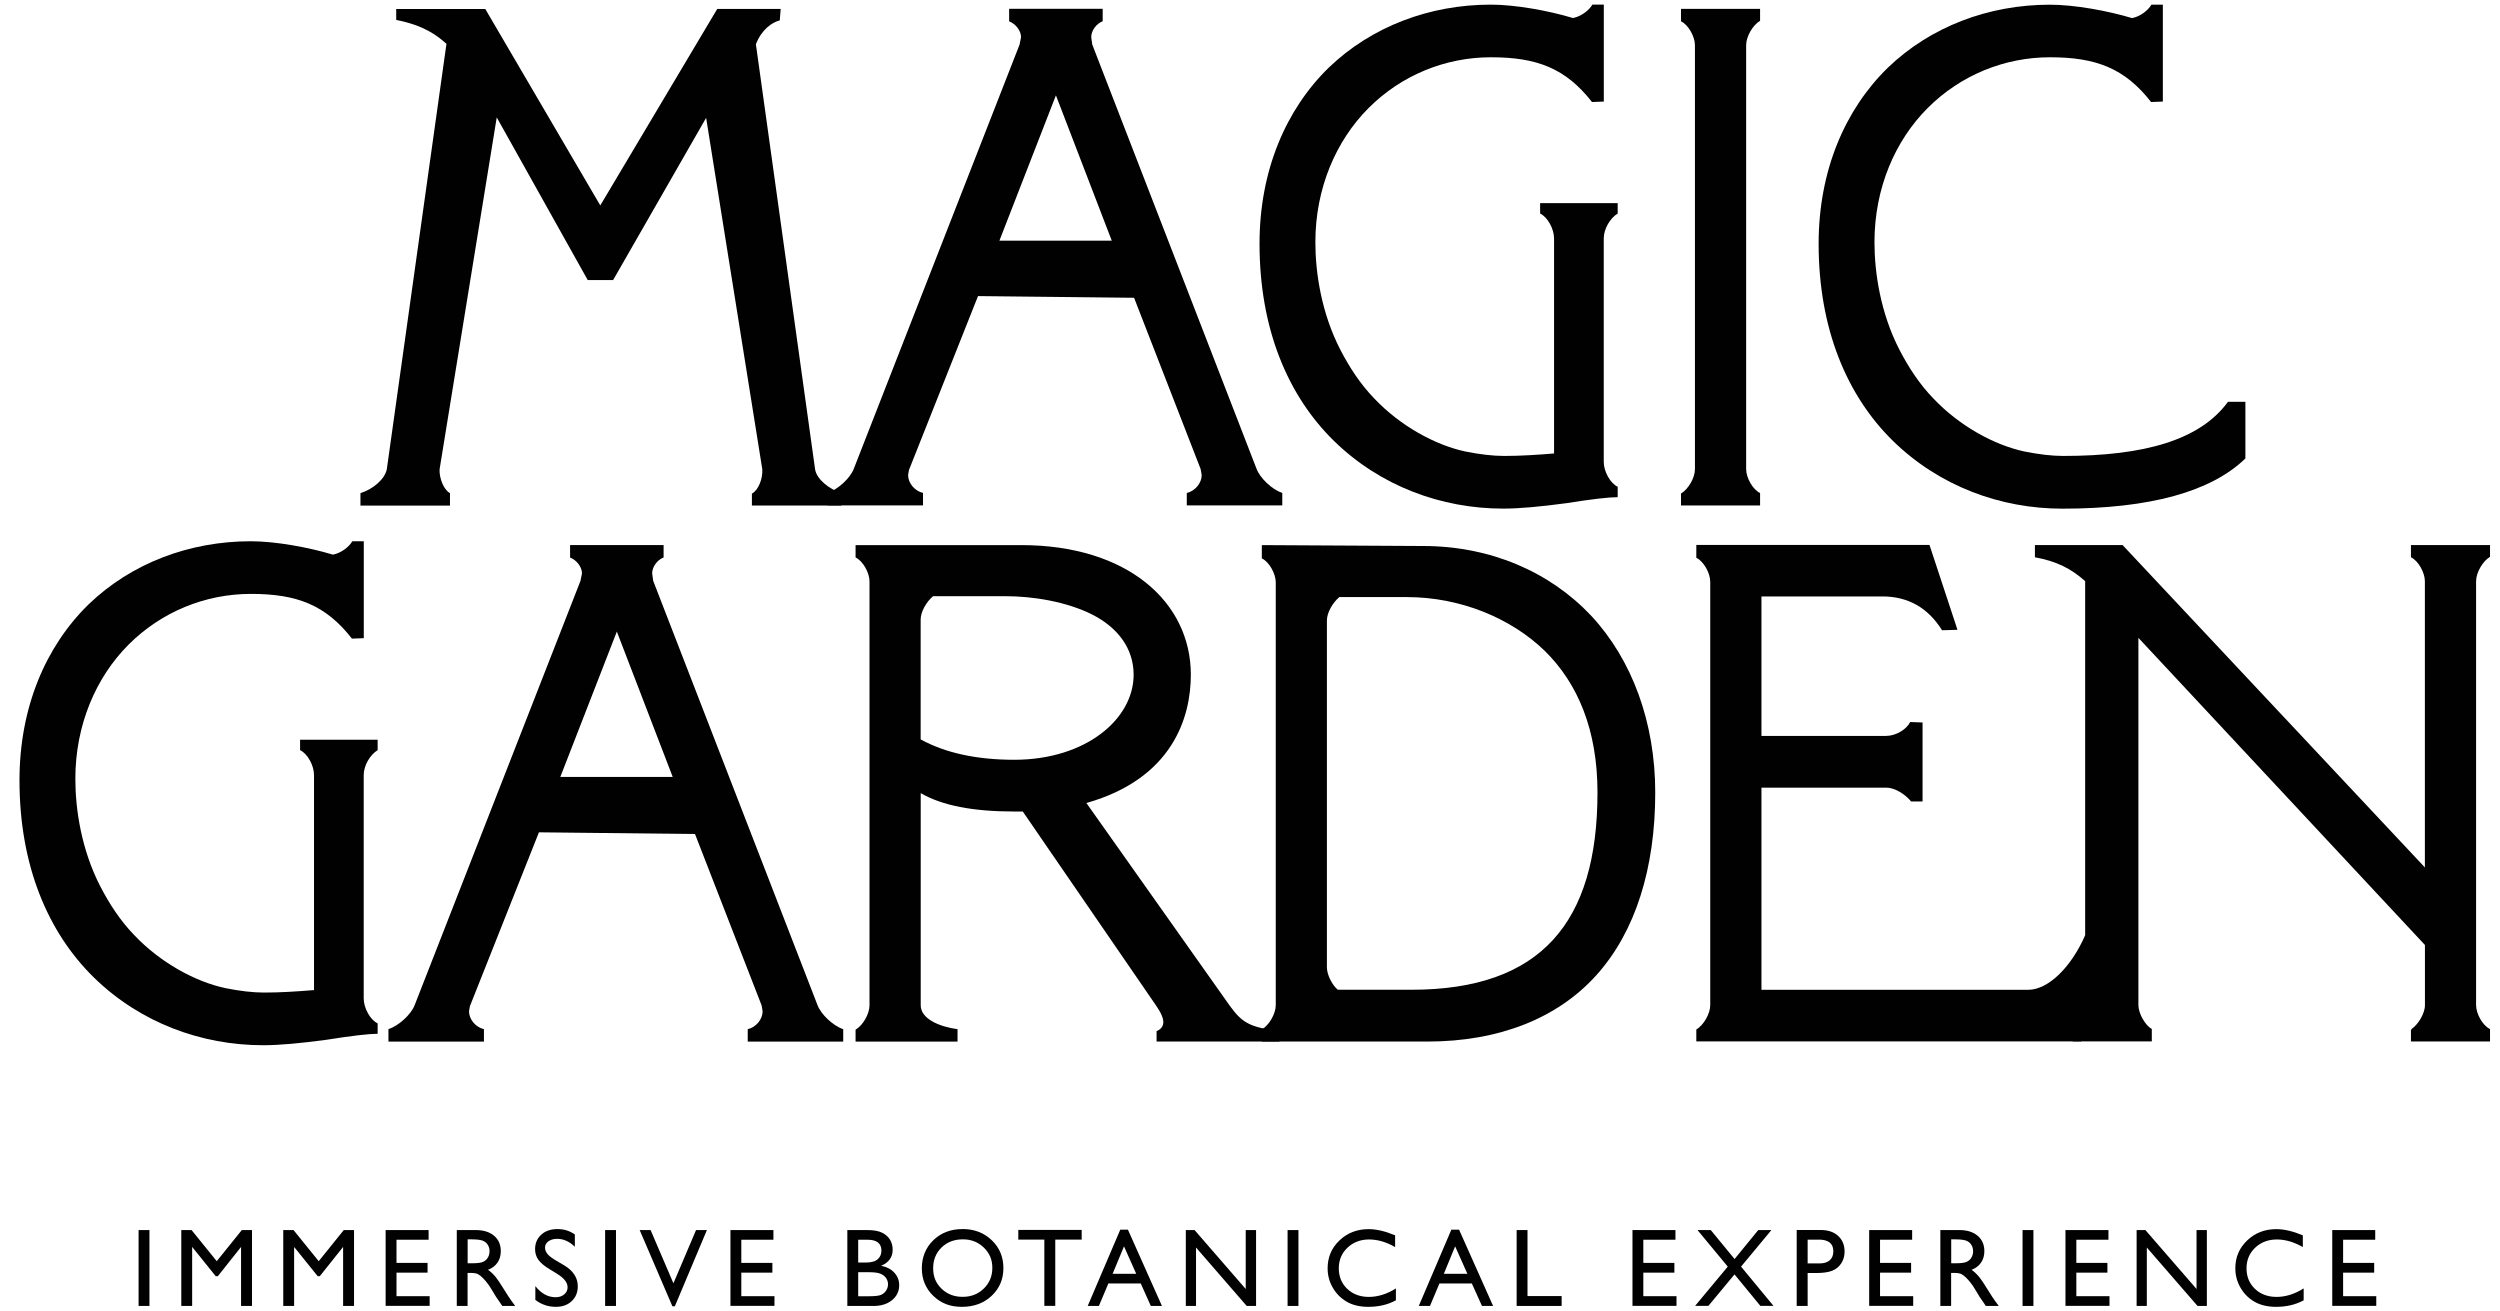 <svg width="122" height="64" viewBox="0 0 122 64" fill="none" xmlns="http://www.w3.org/2000/svg">
<path d="M23.68 0.436L29.294 10.025L35.001 0.436H38.097L38.053 0.995C37.663 1.091 37.156 1.458 36.888 2.16L39.776 22.898C39.849 23.383 40.456 23.869 41.062 24.063V24.67H36.693V24.089C37.009 23.92 37.229 23.361 37.2 22.901L34.459 5.751L29.92 13.667H28.681L24.241 5.729L21.452 22.901C21.429 23.313 21.643 23.894 21.959 24.066V24.673H17.59V24.066C18.196 23.875 18.777 23.39 18.876 22.901L21.787 2.138C21.324 1.726 20.695 1.241 19.335 0.973V0.44H23.673L23.68 0.436Z" fill="#010101"/>
<path d="M51.529 4.653L48.771 11.745H54.254L51.529 4.653ZM58.592 22.892L55.343 14.532L47.727 14.449L44.366 22.914V22.892L44.315 23.182C44.315 23.572 44.631 23.958 45.043 24.057V24.663H40.383V24.057C40.89 23.888 41.5 23.329 41.669 22.866L49.754 2.179L49.827 1.815C49.827 1.499 49.562 1.161 49.246 1.04V0.43H53.811V1.037C53.495 1.158 53.252 1.499 53.252 1.812L53.303 2.176L61.315 22.866C61.484 23.329 62.068 23.884 62.575 24.057V24.663H57.915V24.057C58.327 23.961 58.643 23.572 58.643 23.182L58.592 22.892Z" fill="#010101"/>
<path d="M78.27 4.956L77.689 4.979C76.402 3.328 74.995 2.795 72.76 2.795C70.526 2.795 68.391 3.67 66.789 5.269C65.189 6.871 64.19 9.198 64.19 11.819C64.19 13.297 64.481 15.263 65.403 17.057C65.866 17.954 66.399 18.755 67.053 19.435C68.34 20.795 70.038 21.714 71.493 22.03C72.221 22.177 72.853 22.25 73.409 22.25C74.184 22.25 74.985 22.199 75.838 22.129V11.634C75.838 11.171 75.522 10.59 75.158 10.421V9.913H78.943V10.421C78.576 10.641 78.263 11.171 78.263 11.634V22.541C78.263 23.003 78.579 23.584 78.943 23.754V24.261C78.531 24.261 77.679 24.357 76.441 24.555C75.18 24.724 74.159 24.82 73.357 24.82C70.347 24.82 67.363 23.728 65.103 21.522C62.843 19.314 61.465 16.042 61.465 11.892C61.465 8.327 62.751 5.342 64.838 3.306C66.926 1.292 69.767 0.226 72.754 0.226C73.945 0.226 75.569 0.519 76.76 0.88C77.149 0.807 77.535 0.516 77.708 0.226H78.266V4.956H78.27Z" fill="#010101"/>
<path d="M82.033 24.666V24.086C82.4 23.865 82.713 23.31 82.713 22.898V2.205C82.713 1.793 82.397 1.212 82.033 1.04V0.433H85.892V1.014C85.525 1.234 85.212 1.79 85.212 2.205V22.895C85.212 23.307 85.528 23.888 85.892 24.06V24.666H82.033Z" fill="#010101"/>
<path d="M105.554 4.956L104.973 4.979C103.686 3.328 102.279 2.795 100.044 2.795C97.81 2.795 95.675 3.67 94.073 5.269C92.47 6.871 91.474 9.198 91.474 11.819C91.474 13.297 91.765 15.263 92.687 17.057C93.15 17.954 93.683 18.755 94.338 19.435C95.624 20.795 97.322 21.714 98.777 22.03C99.505 22.177 100.137 22.25 100.692 22.25C104.647 22.25 107.367 21.474 108.726 19.607H109.575V22.372C107.903 23.996 104.915 24.823 100.641 24.823C97.631 24.823 94.647 23.731 92.387 21.526C90.127 19.317 88.749 16.045 88.749 11.896C88.749 8.33 90.035 5.346 92.122 3.309C94.21 1.295 97.05 0.229 100.038 0.229C101.225 0.229 102.853 0.523 104.044 0.883C104.433 0.81 104.819 0.519 104.989 0.229H105.547V4.959L105.554 4.956Z" fill="#010101"/>
<path d="M44.931 36.084C46.122 36.739 47.651 37.077 49.495 37.077C52.99 37.077 55.321 35.088 55.321 32.927C55.321 31.641 54.545 30.623 53.303 29.991C52.042 29.359 50.415 29.094 49.055 29.094H45.534C45.218 29.359 44.928 29.844 44.928 30.233V36.078L44.931 36.084ZM49.907 39.602H49.495C47.478 39.602 45.975 39.311 44.931 38.705V49.059C44.931 49.714 45.828 50.103 46.728 50.224V50.831H41.752V50.25C42.119 50.03 42.432 49.474 42.432 49.059V28.369C42.432 27.957 42.116 27.377 41.752 27.204V26.601H49.837C55.03 26.601 58.113 29.387 58.113 32.927C58.113 35.015 57.216 37.996 53.016 39.187L60.032 49.107C60.638 49.931 61.002 50.126 62.435 50.32V50.828H56.441V50.32C56.83 50.151 56.926 49.813 56.441 49.107L49.91 39.599L49.907 39.602Z" fill="#010101"/>
<path d="M64.753 47.208C64.753 47.572 65.017 48.083 65.286 48.3H68.88C75.19 48.3 77.957 45.025 77.957 38.67C77.957 35.637 77.009 33.358 75.381 31.759C73.731 30.16 71.257 29.138 68.659 29.138H65.359C65.043 29.403 64.753 29.889 64.753 30.278V47.208ZM61.577 50.821V50.24C61.941 50.02 62.257 49.465 62.257 49.053V28.414C62.257 28.002 61.941 27.421 61.577 27.249V26.601L69.441 26.645C72.742 26.645 75.634 27.91 77.644 30.042C79.659 32.2 80.776 35.28 80.776 38.676C80.776 42.385 79.805 45.468 77.912 47.578C76.02 49.688 73.157 50.828 69.658 50.828H61.574V50.821H61.577Z" fill="#010101"/>
<path d="M85.959 29.116V35.912H92.049C92.512 35.912 93.045 35.596 93.214 35.235L93.821 35.257V39.113H93.262C92.968 38.749 92.461 38.437 92.049 38.437H85.959V48.303H98.969C99.965 48.303 101.082 47.186 101.759 45.634L102.512 45.657L101.567 50.821H82.78V50.24C83.144 50.02 83.46 49.465 83.46 49.05V28.385C83.46 27.973 83.144 27.392 82.78 27.22V26.594H94.159L95.525 30.734L94.772 30.757C94.092 29.665 93.122 29.106 91.858 29.106H85.959V29.116Z" fill="#010101"/>
<path d="M117.66 50.269L117.683 50.218C117.999 49.998 118.337 49.468 118.337 49.053V46.116L104.354 31.127V49.05C104.354 49.462 104.692 50.042 105.008 50.215V50.821H101.149V50.24C101.513 49.975 101.829 49.465 101.756 49.05V28.36C101.076 27.753 100.37 27.389 99.304 27.195V26.598H103.581L118.334 42.331V28.36C118.334 27.948 118.018 27.367 117.654 27.195V26.598H121.513V27.172C121.149 27.392 120.833 27.948 120.833 28.363V49.053C120.833 49.465 121.149 50.046 121.513 50.218V50.825H117.654V50.266L117.66 50.269Z" fill="#010101"/>
<path d="M30.102 30.821L27.344 37.913H32.828L30.102 30.821ZM37.165 49.059L33.916 40.7L26.3 40.617L22.939 49.082V49.059L22.888 49.35C22.888 49.739 23.204 50.126 23.616 50.224V50.831H18.956V50.224C19.463 50.055 20.073 49.497 20.242 49.034L28.327 28.347L28.401 27.983C28.401 27.667 28.136 27.329 27.82 27.207V26.598H32.384V27.204C32.068 27.325 31.825 27.667 31.825 27.98L31.876 28.344L39.888 49.034C40.057 49.497 40.641 50.052 41.149 50.224V50.831H36.489V50.224C36.9 50.129 37.216 49.739 37.216 49.35L37.165 49.059Z" fill="#010101"/>
<path d="M17.756 31.143L17.175 31.165C15.889 29.515 14.481 28.982 12.247 28.982C10.012 28.982 7.877 29.857 6.275 31.456C4.676 33.058 3.677 35.385 3.677 38.006C3.677 39.483 3.967 41.45 4.889 43.244C5.352 44.141 5.885 44.942 6.54 45.622C7.826 46.981 9.524 47.901 10.979 48.217C11.707 48.364 12.339 48.437 12.895 48.437C13.67 48.437 14.471 48.386 15.324 48.316V37.821C15.324 37.358 15.008 36.777 14.644 36.608V36.1H18.429V36.608C18.062 36.828 17.749 37.358 17.749 37.821V48.727C17.749 49.19 18.065 49.771 18.429 49.94V50.448C18.017 50.448 17.165 50.544 15.927 50.742C14.666 50.911 13.645 51.007 12.844 51.007C9.834 51.007 6.849 49.915 4.589 47.709C2.33 45.5 0.951 42.229 0.951 38.079C0.951 34.514 2.237 31.529 4.324 29.493C6.412 27.479 9.253 26.413 12.24 26.413C13.431 26.413 15.055 26.706 16.246 27.067C16.635 26.993 17.022 26.703 17.194 26.413H17.753V31.143H17.756Z" fill="#010101"/>
<path d="M6.763 60.027H7.293V63.73H6.763V60.027Z" fill="#010101"/>
<path d="M11.803 60.027H12.298V63.73H11.764V60.85L10.628 62.28H10.529L9.377 60.85V63.73H8.847V60.027H9.348L10.577 61.546L11.8 60.027H11.803Z" fill="#010101"/>
<path d="M16.782 60.027H17.277V63.73H16.744V60.85L15.604 62.28H15.505L14.353 60.85V63.73H13.823V60.027H14.324L15.553 61.546L16.776 60.027H16.782Z" fill="#010101"/>
<path d="M18.819 60.027H20.916V60.499H19.349V61.629H20.865V62.105H19.349V63.254H20.967V63.726H18.819V60.03V60.027Z" fill="#010101"/>
<path d="M22.291 63.73V60.027H23.22C23.593 60.027 23.89 60.119 24.111 60.305C24.331 60.49 24.439 60.742 24.439 61.058C24.439 61.275 24.385 61.46 24.277 61.617C24.168 61.773 24.015 61.891 23.814 61.968C23.932 62.044 24.047 62.153 24.162 62.287C24.273 62.421 24.433 62.654 24.637 62.989C24.765 63.2 24.87 63.356 24.947 63.465L25.142 63.73H24.51L24.347 63.487C24.347 63.487 24.331 63.465 24.315 63.442L24.213 63.295L24.05 63.024L23.871 62.737C23.763 62.584 23.661 62.462 23.571 62.373C23.482 62.284 23.399 62.217 23.325 62.178C23.252 62.14 23.128 62.118 22.955 62.118H22.818V63.73H22.288H22.291ZM22.981 60.48H22.821V61.648H23.022C23.29 61.648 23.476 61.626 23.574 61.578C23.673 61.533 23.753 61.463 23.807 61.371C23.862 61.278 23.89 61.173 23.89 61.055C23.89 60.937 23.858 60.831 23.798 60.739C23.737 60.643 23.648 60.576 23.536 60.538C23.424 60.499 23.239 60.48 22.977 60.48H22.981Z" fill="#010101"/>
<path d="M27.213 62.178L26.811 61.932C26.559 61.779 26.38 61.626 26.271 61.476C26.166 61.326 26.112 61.154 26.112 60.959C26.112 60.669 26.214 60.432 26.415 60.25C26.616 60.068 26.881 59.979 27.203 59.979C27.526 59.979 27.797 60.065 28.052 60.241V60.841C27.788 60.586 27.5 60.455 27.191 60.455C27.018 60.455 26.875 60.496 26.763 60.576C26.651 60.656 26.597 60.758 26.597 60.882C26.597 60.994 26.639 61.096 26.718 61.195C26.798 61.294 26.932 61.393 27.114 61.502L27.519 61.741C27.973 62.009 28.196 62.354 28.196 62.772C28.196 63.069 28.097 63.308 27.899 63.496C27.701 63.682 27.443 63.774 27.124 63.774C26.757 63.774 26.425 63.663 26.125 63.436V62.762C26.412 63.126 26.741 63.305 27.117 63.305C27.283 63.305 27.421 63.26 27.532 63.168C27.644 63.075 27.698 62.96 27.698 62.82C27.698 62.593 27.535 62.379 27.21 62.178H27.213Z" fill="#010101"/>
<path d="M29.53 60.027H30.06V63.73H29.53V60.027Z" fill="#010101"/>
<path d="M33.97 60.027H34.497L32.933 63.745H32.812L31.216 60.027H31.749L32.863 62.625L33.967 60.027H33.97Z" fill="#010101"/>
<path d="M35.646 60.027H37.743V60.499H36.176V61.629H37.692V62.105H36.176V63.254H37.794V63.726H35.646V60.03V60.027Z" fill="#010101"/>
<path d="M42.604 63.73H41.35V60.027H42.32C42.627 60.027 42.866 60.068 43.035 60.151C43.208 60.234 43.338 60.346 43.428 60.49C43.517 60.633 43.562 60.799 43.562 60.988C43.562 61.352 43.373 61.613 42.997 61.77C43.268 61.821 43.482 61.932 43.642 62.105C43.801 62.277 43.881 62.481 43.881 62.721C43.881 62.909 43.833 63.078 43.734 63.228C43.638 63.375 43.495 63.496 43.306 63.592C43.118 63.685 42.882 63.733 42.601 63.733L42.604 63.73ZM42.336 60.499H41.88V61.613H42.231C42.512 61.613 42.713 61.559 42.834 61.45C42.952 61.342 43.013 61.205 43.013 61.032C43.013 60.678 42.786 60.499 42.336 60.499ZM42.374 62.083H41.88V63.257H42.403C42.694 63.257 42.888 63.235 42.994 63.19C43.096 63.145 43.179 63.075 43.243 62.979C43.306 62.884 43.335 62.782 43.335 62.673C43.335 62.565 43.303 62.456 43.236 62.363C43.169 62.271 43.077 62.201 42.955 62.153C42.834 62.105 42.639 62.083 42.378 62.083H42.374Z" fill="#010101"/>
<path d="M46.968 59.976C47.539 59.976 48.014 60.158 48.394 60.519C48.774 60.879 48.966 61.336 48.966 61.881C48.966 62.427 48.774 62.877 48.391 63.238C48.008 63.596 47.523 63.774 46.939 63.774C46.355 63.774 45.917 63.596 45.544 63.238C45.174 62.88 44.985 62.43 44.985 61.894C44.985 61.358 45.174 60.882 45.547 60.522C45.921 60.161 46.393 59.979 46.968 59.979V59.976ZM46.99 60.48C46.565 60.48 46.217 60.614 45.946 60.879C45.675 61.144 45.538 61.482 45.538 61.894C45.538 62.306 45.675 62.625 45.949 62.89C46.224 63.155 46.565 63.286 46.977 63.286C47.389 63.286 47.733 63.152 48.011 62.88C48.289 62.609 48.426 62.274 48.426 61.872C48.426 61.47 48.289 61.151 48.011 60.882C47.733 60.614 47.395 60.48 46.993 60.48H46.99Z" fill="#010101"/>
<path d="M49.693 60.02H52.786V60.493H51.497V63.726H50.964V60.493H49.693V60.02Z" fill="#010101"/>
<path d="M54.669 60.008H55.043L56.703 63.73H56.16L55.668 62.632H54.089L53.626 63.73H53.08L54.669 60.008ZM55.448 62.162L54.851 60.822L54.296 62.162H55.448Z" fill="#010101"/>
<path d="M60.791 60.027H61.296V63.73H60.839L58.366 60.879V63.73H57.868V60.027H58.295L60.791 62.903V60.027Z" fill="#010101"/>
<path d="M62.834 60.027H63.364V63.73H62.834V60.027Z" fill="#010101"/>
<path d="M68.12 62.871V63.455C67.731 63.666 67.284 63.774 66.773 63.774C66.361 63.774 66.01 63.691 65.723 63.525C65.436 63.359 65.206 63.129 65.04 62.839C64.871 62.548 64.788 62.233 64.788 61.894C64.788 61.355 64.979 60.901 65.365 60.534C65.748 60.167 66.224 59.982 66.786 59.982C67.175 59.982 67.606 60.084 68.082 60.285V60.857C67.647 60.608 67.226 60.486 66.811 60.486C66.396 60.486 66.036 60.621 65.755 60.889C65.474 61.157 65.333 61.492 65.333 61.894C65.333 62.296 65.471 62.635 65.745 62.896C66.02 63.158 66.374 63.289 66.802 63.289C67.229 63.289 67.689 63.152 68.117 62.877L68.12 62.871Z" fill="#010101"/>
<path d="M70.83 60.008H71.203L72.863 63.73H72.32L71.825 62.632H70.245L69.783 63.73H69.237L70.826 60.008H70.83ZM71.608 62.162L71.011 60.822L70.459 62.162H71.612H71.608Z" fill="#010101"/>
<path d="M74.012 60.027H74.542V63.248H76.208V63.73H74.012V60.027Z" fill="#010101"/>
<path d="M79.665 60.027H81.762V60.499H80.194V61.629H81.71V62.105H80.194V63.254H81.813V63.726H79.665V60.03V60.027Z" fill="#010101"/>
<path d="M85.802 60.027H86.444L84.963 61.811L86.546 63.726H85.905L84.644 62.191L83.37 63.726H82.722L84.315 61.811L82.837 60.027H83.485L84.647 61.441L85.802 60.027Z" fill="#010101"/>
<path d="M87.679 63.73V60.024H88.854C89.208 60.024 89.489 60.119 89.7 60.311C89.91 60.502 90.016 60.758 90.016 61.08C90.016 61.297 89.962 61.486 89.853 61.652C89.745 61.818 89.598 61.939 89.409 62.012C89.221 62.089 88.953 62.124 88.605 62.124H88.213V63.73H87.679ZM88.761 60.496H88.213V61.655H88.793C89.007 61.655 89.176 61.604 89.291 61.502C89.406 61.399 89.467 61.256 89.467 61.064C89.467 60.684 89.231 60.493 88.761 60.493V60.496Z" fill="#010101"/>
<path d="M91.216 60.027H93.313V60.499H91.746V61.629H93.262V62.105H91.746V63.254H93.364V63.726H91.216V60.03V60.027Z" fill="#010101"/>
<path d="M94.689 63.73V60.027H95.618C95.991 60.027 96.288 60.119 96.508 60.305C96.728 60.49 96.837 60.742 96.837 61.058C96.837 61.275 96.783 61.46 96.674 61.617C96.566 61.773 96.412 61.891 96.211 61.968C96.329 62.044 96.444 62.153 96.559 62.287C96.671 62.421 96.831 62.654 97.035 62.989C97.162 63.2 97.268 63.356 97.344 63.465L97.539 63.73H96.907L96.744 63.487C96.744 63.487 96.728 63.465 96.712 63.442L96.61 63.295L96.447 63.024L96.269 62.737C96.16 62.584 96.058 62.462 95.969 62.373C95.879 62.284 95.796 62.217 95.723 62.178C95.65 62.14 95.525 62.118 95.353 62.118H95.215V63.73H94.686H94.689ZM95.378 60.48H95.219V61.648H95.42C95.688 61.648 95.873 61.626 95.972 61.578C96.071 61.533 96.151 61.463 96.205 61.371C96.259 61.278 96.288 61.173 96.288 61.055C96.288 60.937 96.256 60.831 96.195 60.739C96.135 60.643 96.045 60.576 95.934 60.538C95.822 60.499 95.637 60.48 95.375 60.48H95.378Z" fill="#010101"/>
<path d="M98.701 60.027H99.231V63.73H98.701V60.027Z" fill="#010101"/>
<path d="M100.795 60.027H102.892V60.499H101.325V61.629H102.841V62.105H101.325V63.254H102.943V63.726H100.795V60.03V60.027Z" fill="#010101"/>
<path d="M107.191 60.027H107.695V63.73H107.239L104.765 60.879V63.73H104.267V60.027H104.695L107.191 62.903V60.027Z" fill="#010101"/>
<path d="M112.419 62.871V63.455C112.03 63.666 111.583 63.774 111.073 63.774C110.661 63.774 110.31 63.691 110.019 63.525C109.732 63.359 109.502 63.129 109.336 62.839C109.167 62.548 109.084 62.233 109.084 61.894C109.084 61.355 109.275 60.901 109.662 60.534C110.045 60.167 110.52 59.982 111.082 59.982C111.471 59.982 111.902 60.084 112.378 60.285V60.857C111.944 60.608 111.523 60.486 111.108 60.486C110.693 60.486 110.332 60.621 110.051 60.889C109.77 61.157 109.63 61.492 109.63 61.894C109.63 62.296 109.767 62.635 110.042 62.896C110.316 63.158 110.67 63.289 111.098 63.289C111.526 63.289 111.985 63.152 112.413 62.877L112.419 62.871Z" fill="#010101"/>
<path d="M113.814 60.027H115.911V60.499H114.344V61.629H115.86V62.105H114.344V63.254H115.962V63.726H113.814V60.03V60.027Z" fill="#010101"/>
</svg>
